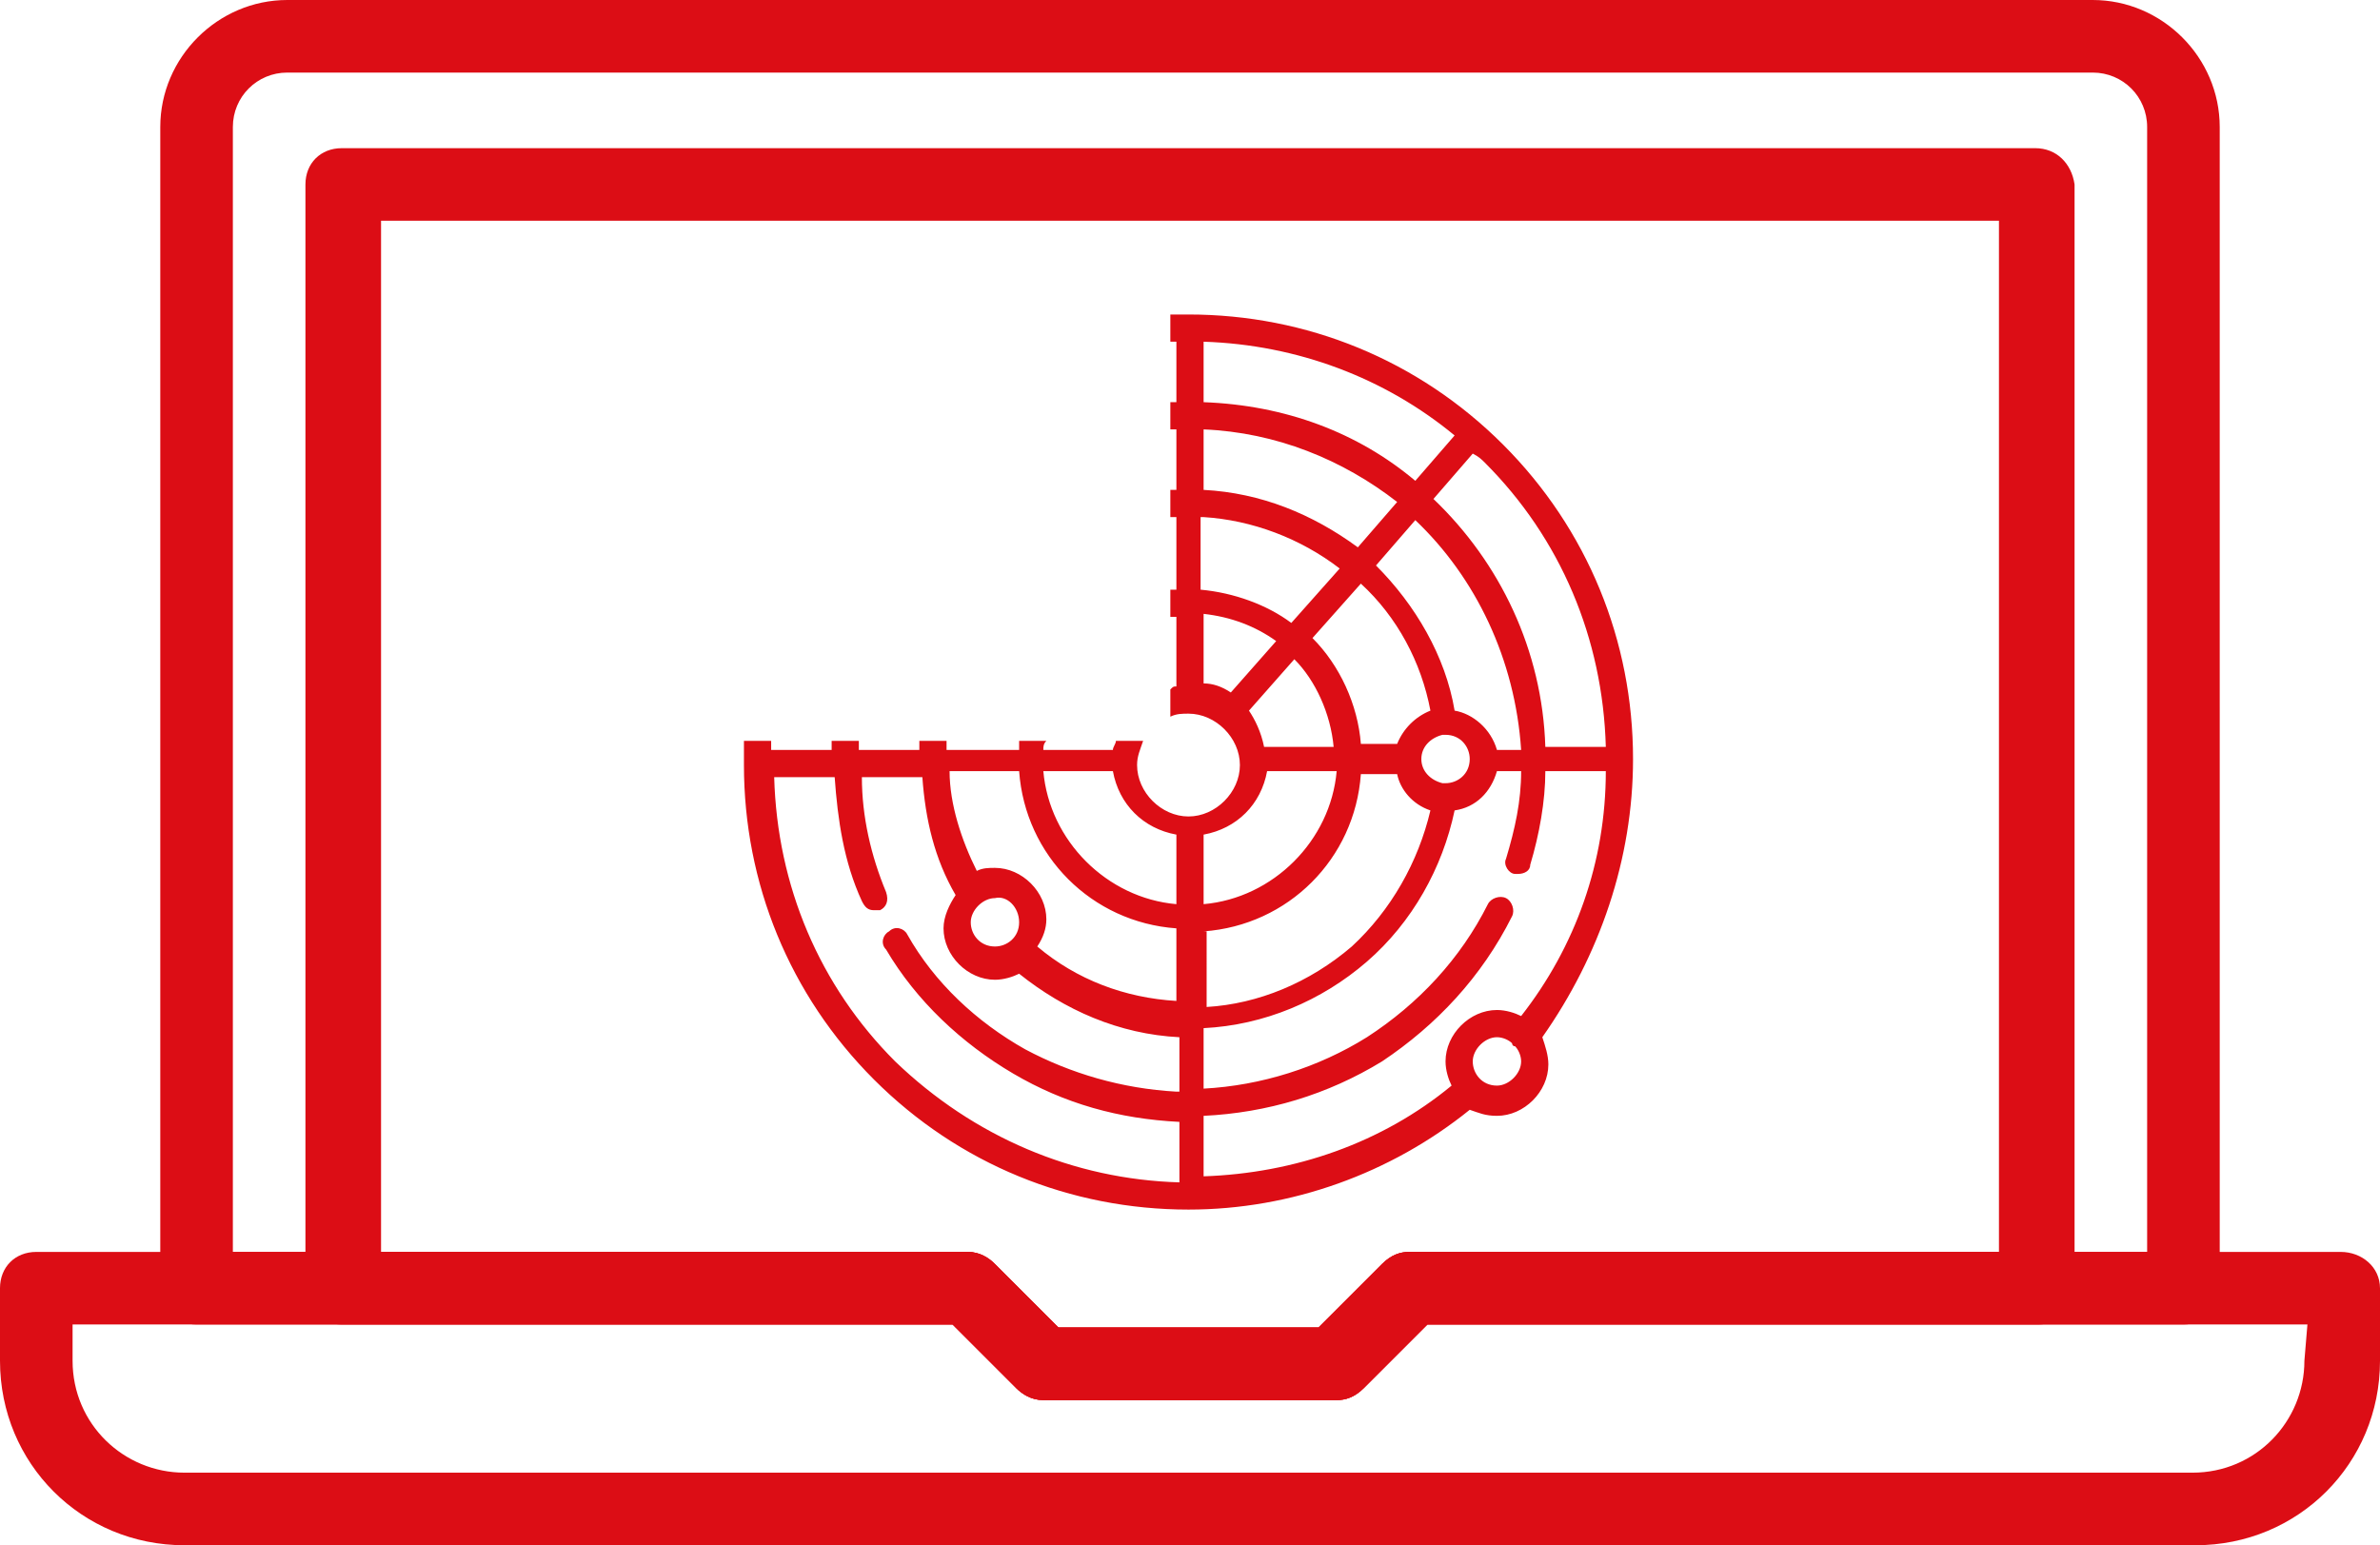 <svg xmlns="http://www.w3.org/2000/svg" xmlns:xlink="http://www.w3.org/1999/xlink" id="Vrstva_1" x="0px" y="0px" width="78.7px" height="51.1px" viewBox="0 0 78.7 51.1" xml:space="preserve"><g>	<g>		<g>			<path fill="#DC0D15" d="M77.4,41.4H46.6c-0.3,0-0.6,0.1-0.9,0.4l-2.1,2.1H35l-2.1-2.1c-0.2-0.2-0.5-0.4-0.9-0.4H1.2    c-0.7,0-1.2,0.5-1.2,1.2V45c0,3.4,2.7,6.1,6.1,6.1h66.5c3.4,0,6.1-2.7,6.1-6.1v-2.4C78.7,41.9,78.1,41.4,77.4,41.4z M76.2,45    c0,2-1.6,3.7-3.7,3.7H6.1c-2,0-3.7-1.6-3.7-3.7v-1.2h29.1l2.1,2.1c0.2,0.2,0.5,0.4,0.9,0.4h9.7c0.3,0,0.6-0.1,0.9-0.4l2.1-2.1    h29.1L76.2,45L76.2,45z"></path>		</g>	</g></g><g>	<g>		<g>			<path fill="#DC0D15" d="M67.3,4.9h-56c-0.7,0-1.2,0.5-1.2,1.2v36.5c0,0.7,0.5,1.2,1.2,1.2h20.2l2.1,2.1c0.2,0.2,0.5,0.4,0.9,0.4    h9.7c0.3,0,0.6-0.1,0.9-0.4l2.1-2.1h20.2c0.7,0,1.2-0.5,1.2-1.2V6.1C68.5,5.4,68,4.9,67.3,4.9z M66.1,41.4H46.6    c-0.3,0-0.6,0.1-0.9,0.4l-2.1,2.1H35l-2.1-2.1c-0.2-0.2-0.5-0.4-0.9-0.4H12.6V7.3h53.5L66.1,41.4L66.1,41.4z"></path>		</g>	</g></g><g>	<g>		<g>			<path fill="#DC0D15" d="M69.2,0H9.5C7.2,0,5.3,1.9,5.3,4.2v38.4c0,0.7,0.5,1.2,1.2,1.2h25l2.1,2.1c0.2,0.2,0.5,0.4,0.9,0.4h9.7    c0.3,0,0.6-0.1,0.9-0.4l2.1-2.1h25c0.7,0,1.2-0.5,1.2-1.2V4.2C73.4,1.9,71.5,0,69.2,0z M71,41.4H46.6c-0.3,0-0.6,0.1-0.9,0.4    l-2.1,2.1H35l-2.1-2.1c-0.2-0.2-0.5-0.4-0.9-0.4H7.7V4.2c0-1,0.8-1.8,1.8-1.8h59.7c1,0,1.8,0.8,1.8,1.8L71,41.4L71,41.4z"></path>		</g>	</g></g><g>	<path fill="#DC0D15" d="M54,25.1c0-3.9-1.5-7.6-4.3-10.4s-6.5-4.3-10.4-4.3c-0.2,0-0.4,0-0.6,0v0.9c0.1,0,0.1,0,0.2,0v2  c-0.1,0-0.1,0-0.2,0v0.9c0.1,0,0.1,0,0.2,0v2c-0.1,0-0.1,0-0.2,0v0.9c0.1,0,0.1,0,0.2,0v2.4c-0.1,0-0.1,0-0.2,0v0.9  c0.1,0,0.1,0,0.2,0v2.3c-0.1,0-0.1,0-0.2,0.1v0.9c0.2-0.1,0.4-0.1,0.6-0.1c0.9,0,1.7,0.8,1.7,1.7s-0.8,1.7-1.7,1.7  c-0.9,0-1.7-0.8-1.7-1.7c0-0.3,0.1-0.5,0.2-0.8h-0.9c0,0.1-0.1,0.2-0.1,0.3h-2.3c0-0.1,0-0.2,0.1-0.3h-0.9c0,0.1,0,0.2,0,0.3h-2.4  c0-0.1,0-0.2,0-0.3h-0.9c0,0.1,0,0.2,0,0.3h-2c0-0.1,0-0.2,0-0.3h-0.9c0,0.1,0,0.2,0,0.3h-2c0-0.1,0-0.2,0-0.3h-0.9  c0,0.3,0,0.5,0,0.8c0,3.9,1.5,7.6,4.3,10.4c2.8,2.8,6.5,4.3,10.4,4.3c3.4,0,6.7-1.2,9.3-3.3c0.3,0.1,0.5,0.2,0.9,0.2  c0.9,0,1.7-0.8,1.7-1.7c0-0.3-0.1-0.6-0.2-0.9C52.9,31.6,54,28.4,54,25.1z M33.7,25.5c0.2,2.8,2.4,5,5.2,5.2v2.4h0h0  c-1.7-0.1-3.3-0.7-4.6-1.8c0.2-0.3,0.3-0.6,0.3-0.9c0-0.9-0.8-1.7-1.7-1.7c-0.2,0-0.4,0-0.6,0.1c-0.5-1-0.9-2.2-0.9-3.3H33.7z   M33.7,30.5c0,0.5-0.4,0.8-0.8,0.8c-0.5,0-0.8-0.4-0.8-0.8s0.4-0.8,0.8-0.8C33.3,29.6,33.7,30,33.7,30.5z M38.9,36.1L38.9,36.1  c-1.8-0.1-3.5-0.6-5-1.4c-1.6-0.9-3-2.2-3.9-3.8c-0.1-0.2-0.4-0.3-0.6-0.1c-0.2,0.1-0.3,0.4-0.1,0.6c1,1.7,2.5,3.1,4.2,4.1  c1.7,1,3.5,1.5,5.5,1.6v2c-3.5-0.1-6.8-1.5-9.4-4c-2.5-2.5-3.9-5.8-4-9.4h2c0.1,1.4,0.3,2.8,0.9,4.1c0.1,0.2,0.2,0.3,0.4,0.3  c0.1,0,0.1,0,0.2,0c0.2-0.1,0.3-0.3,0.2-0.6c-0.5-1.2-0.8-2.5-0.8-3.8h2c0.1,1.4,0.4,2.7,1.1,3.9c-0.2,0.3-0.4,0.7-0.4,1.1  c0,0.9,0.8,1.7,1.7,1.7c0.3,0,0.6-0.1,0.8-0.2c1.5,1.2,3.3,2,5.3,2.1V36.1z M38.9,29.9L38.9,29.9c-2.3-0.2-4.2-2.1-4.4-4.4h2.3  c0.2,1.1,1,1.9,2.1,2.1V29.9z M49.1,15.3c2.5,2.5,3.9,5.8,4,9.4h-2c-0.1-3.2-1.5-6.1-3.7-8.2l1.3-1.5C48.9,15.1,49,15.2,49.1,15.3z   M43.4,21.1l1.6-1.8c1.2,1.1,2,2.6,2.3,4.2c-0.5,0.2-0.9,0.6-1.1,1.1H45C44.9,23.3,44.3,22,43.4,21.1z M44.1,24.7h-2.3  c-0.1-0.5-0.3-0.9-0.5-1.2l1.5-1.7C43.5,22.5,44,23.6,44.1,24.7z M47.7,24.3C47.7,24.3,47.7,24.3,47.7,24.3c0.1,0,0.1,0,0.1,0  c0,0,0,0,0,0c0.5,0,0.8,0.4,0.8,0.8c0,0.5-0.4,0.8-0.8,0.8c0,0,0,0,0,0c0,0-0.1,0-0.1,0c-0.4-0.1-0.7-0.4-0.7-0.8  C47,24.7,47.3,24.4,47.7,24.3z M48.1,23.5c-0.3-1.8-1.3-3.5-2.6-4.8l1.3-1.5c2,1.9,3.3,4.6,3.5,7.6h-0.8  C49.3,24.1,48.7,23.6,48.1,23.5z M39.8,11.3L39.8,11.3c3.1,0.1,6,1.2,8.3,3.1l-1.3,1.5c-1.9-1.6-4.3-2.5-7-2.6V11.3z M39.8,14.2  c2.4,0.1,4.6,1,6.4,2.4l-1.3,1.5c-1.5-1.1-3.2-1.8-5.1-1.9V14.2z M39.8,17.1c1.6,0.1,3.2,0.7,4.5,1.7l-1.6,1.8  c-0.8-0.6-1.9-1-3-1.1V17.1z M40.7,22.9c-0.3-0.2-0.6-0.3-0.9-0.3v-2.3c0.9,0.1,1.7,0.4,2.4,0.9L40.7,22.9z M39.8,27.6  c1.1-0.2,1.9-1,2.1-2.1h2.3c-0.2,2.3-2.1,4.2-4.4,4.4V27.6z M39.8,30.8c2.8-0.2,5-2.4,5.2-5.2h1.2c0.1,0.5,0.5,1,1.1,1.2  c-0.4,1.7-1.3,3.3-2.6,4.5c-1.4,1.2-3.1,1.9-4.8,2V30.8z M49.5,35.9c-0.5,0-0.8-0.4-0.8-0.8s0.4-0.8,0.8-0.8c0.2,0,0.4,0.1,0.5,0.2  c0,0,0,0.1,0.1,0.1c0,0,0,0,0,0c0.1,0.1,0.2,0.3,0.2,0.5C50.3,35.5,49.9,35.9,49.5,35.9z M50.3,33.6c-0.2-0.1-0.5-0.2-0.8-0.2  c-0.9,0-1.7,0.8-1.7,1.7c0,0.3,0.1,0.6,0.2,0.8c-2.3,1.9-5.2,2.9-8.2,3v-2c2.1-0.1,4.1-0.7,5.9-1.8c1.8-1.2,3.3-2.8,4.3-4.8  c0.1-0.2,0-0.5-0.2-0.6c-0.2-0.1-0.5,0-0.6,0.2c-0.9,1.8-2.3,3.3-4,4.4c-1.6,1-3.5,1.6-5.4,1.7v-2c2-0.1,3.9-0.9,5.4-2.2  c1.5-1.3,2.5-3.1,2.9-5c0.7-0.1,1.2-0.6,1.4-1.3h0.8c0,1-0.2,1.9-0.5,2.9c-0.1,0.2,0.1,0.5,0.3,0.5c0,0,0.1,0,0.1,0  c0.2,0,0.4-0.1,0.4-0.3c0.3-1,0.5-2.1,0.5-3.1h2C53.1,28.5,52.1,31.3,50.3,33.6z"></path></g></svg>